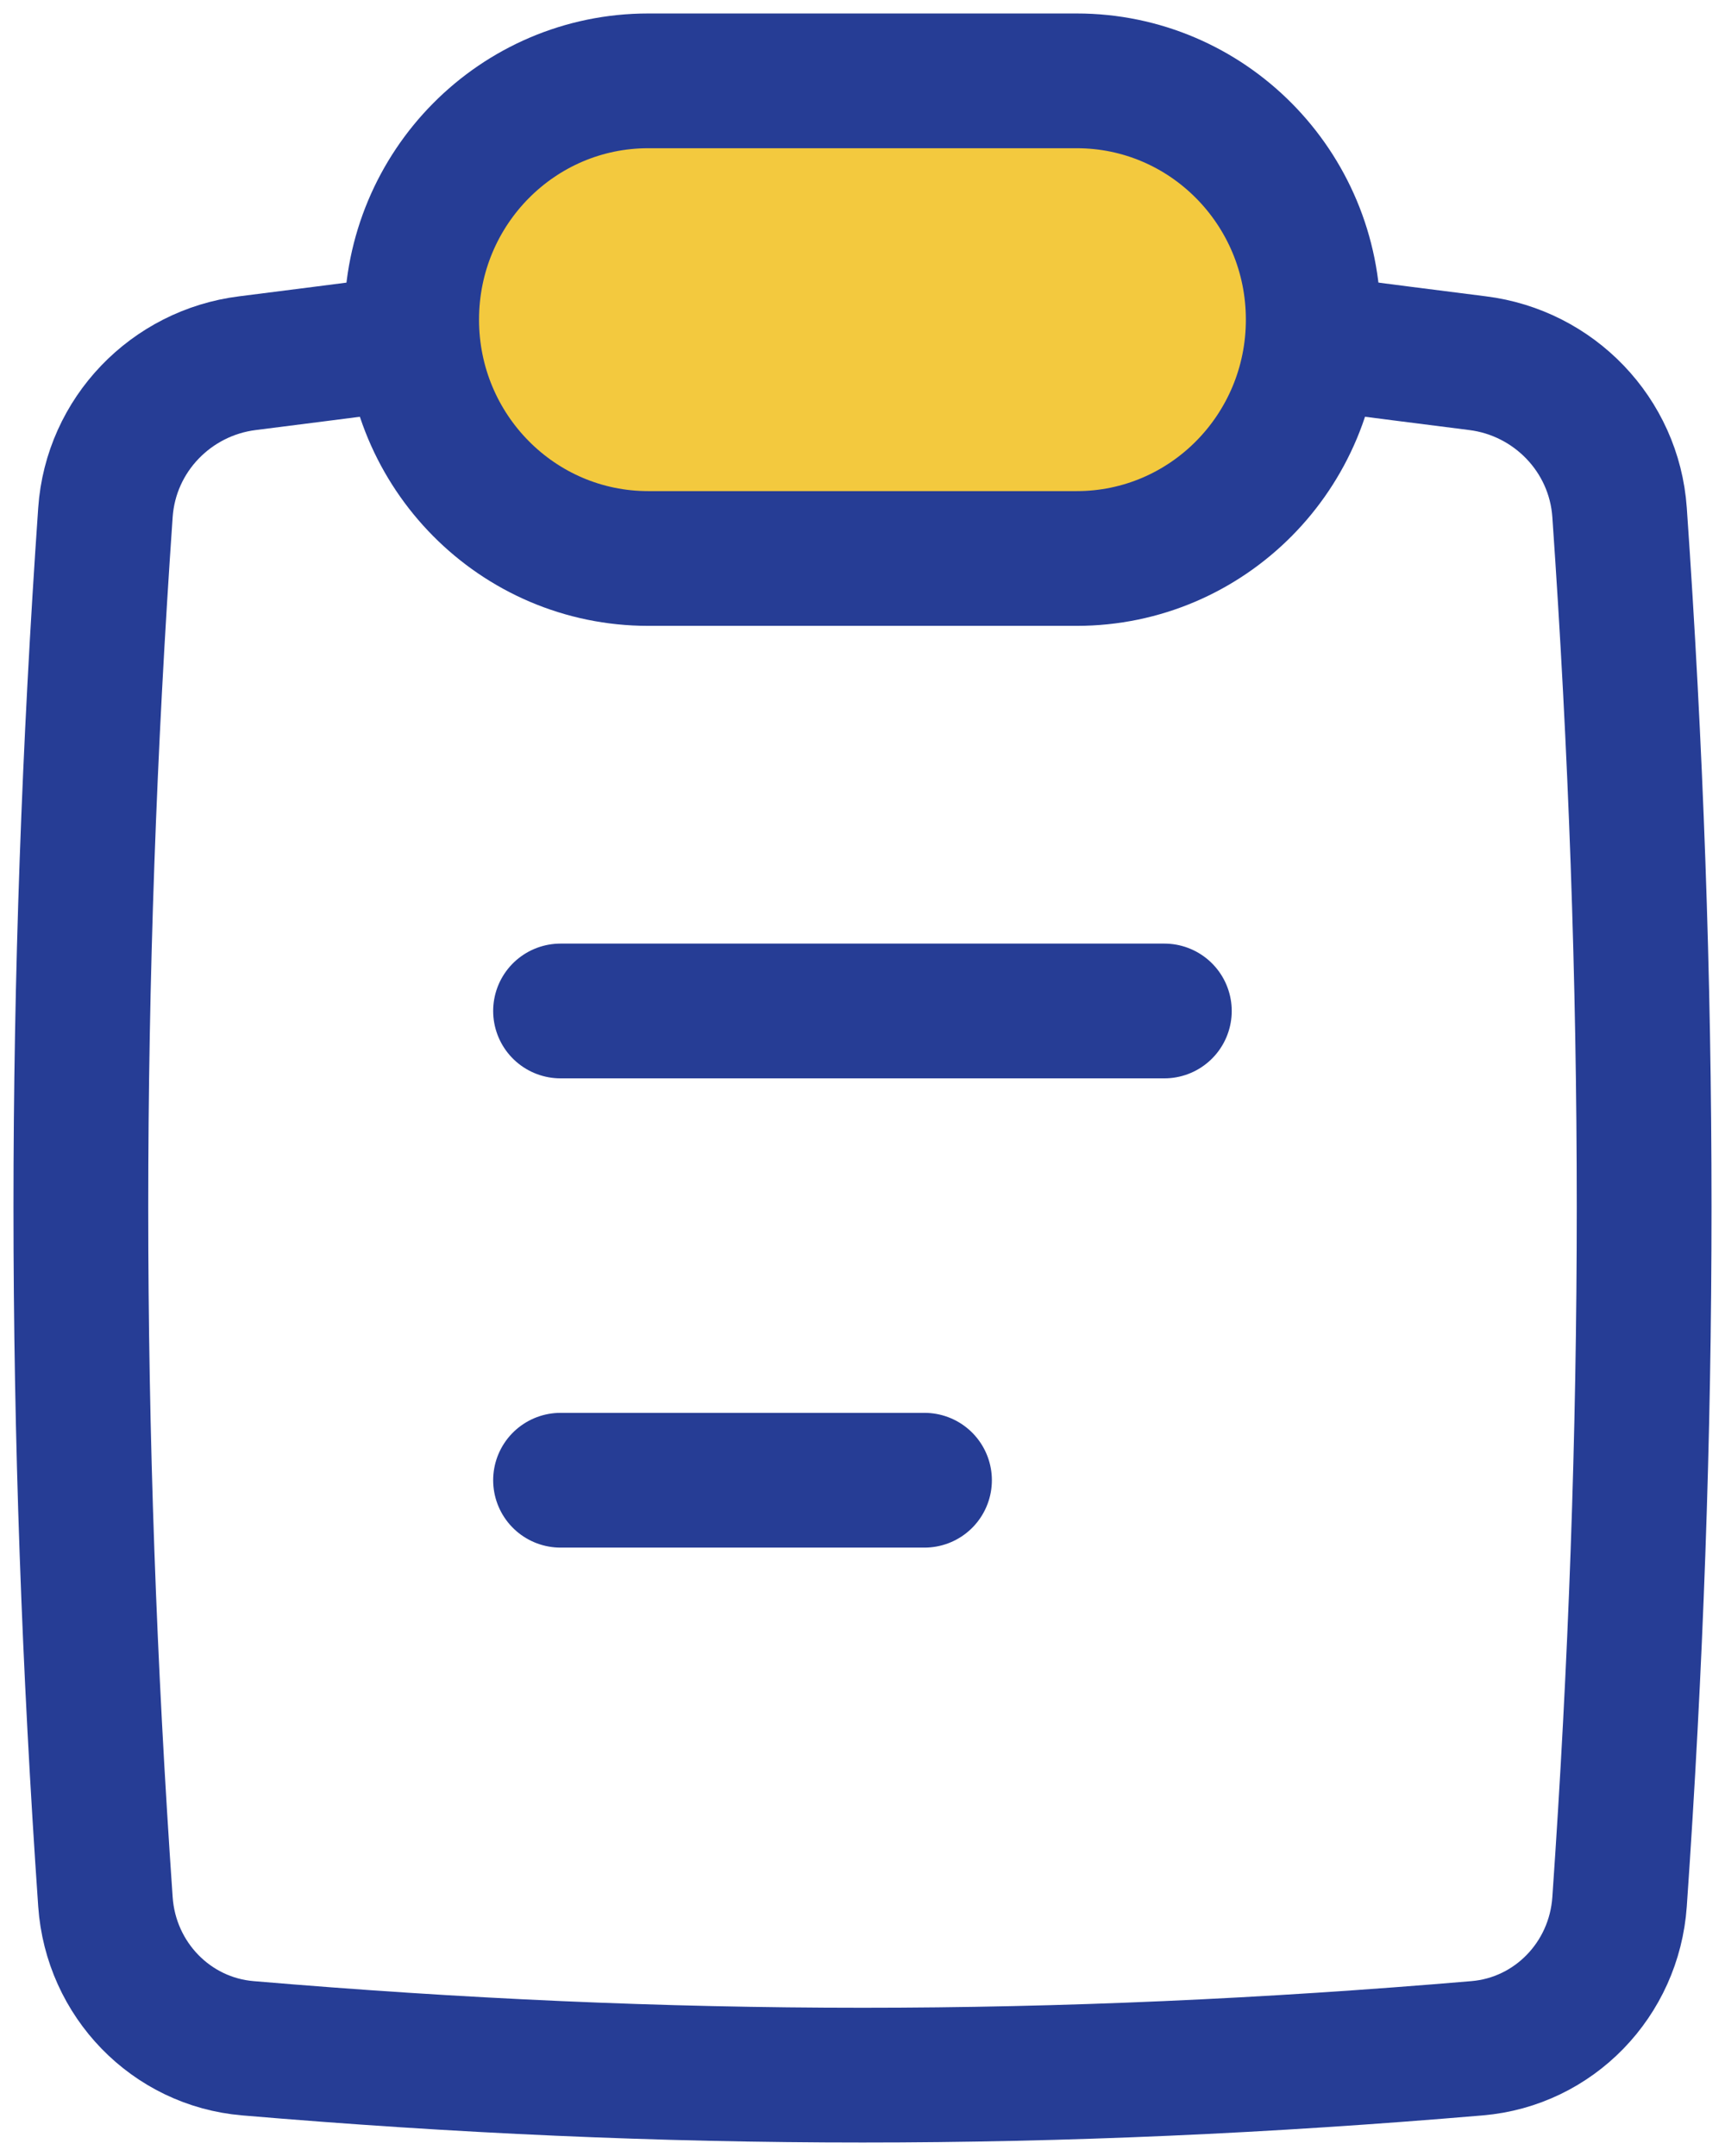 <svg width="64" height="80" viewBox="0 0 64 80" fill="none" xmlns="http://www.w3.org/2000/svg">
<path d="M3.912 70.57C4.113 73.454 6.351 75.761 9.194 76.002C24.845 77.332 39.156 77.332 54.806 76.002C57.649 75.761 59.887 73.454 60.088 70.57C61.304 53.062 61.304 36.521 60.088 19.012C59.887 16.129 57.649 13.829 54.818 13.476C47.504 12.566 39.862 11.395 32 11.395C24.138 11.395 16.496 12.566 9.182 13.476C6.35 13.829 4.113 16.129 3.912 19.012C2.696 36.521 2.696 53.062 3.912 70.57Z" stroke="#263D95" stroke-width="5"/>
<path d="M20.797 37.513H43.199" stroke="#263D95" stroke-width="5" stroke-linecap="round"/>
<path d="M20.797 54.925H34.3" stroke="#263D95" stroke-width="5" stroke-linecap="round"/>
<path d="M39.947 3H24.05C19.203 3 15.273 6.966 15.273 11.858V11.864C15.273 16.757 19.203 20.723 24.05 20.723H39.947C44.794 20.723 48.723 16.757 48.723 11.864V11.858C48.723 6.966 44.794 3 39.947 3Z" fill="#F3C93E" stroke="#263D95" stroke-width="5" stroke-linejoin="round"/>
</svg>
